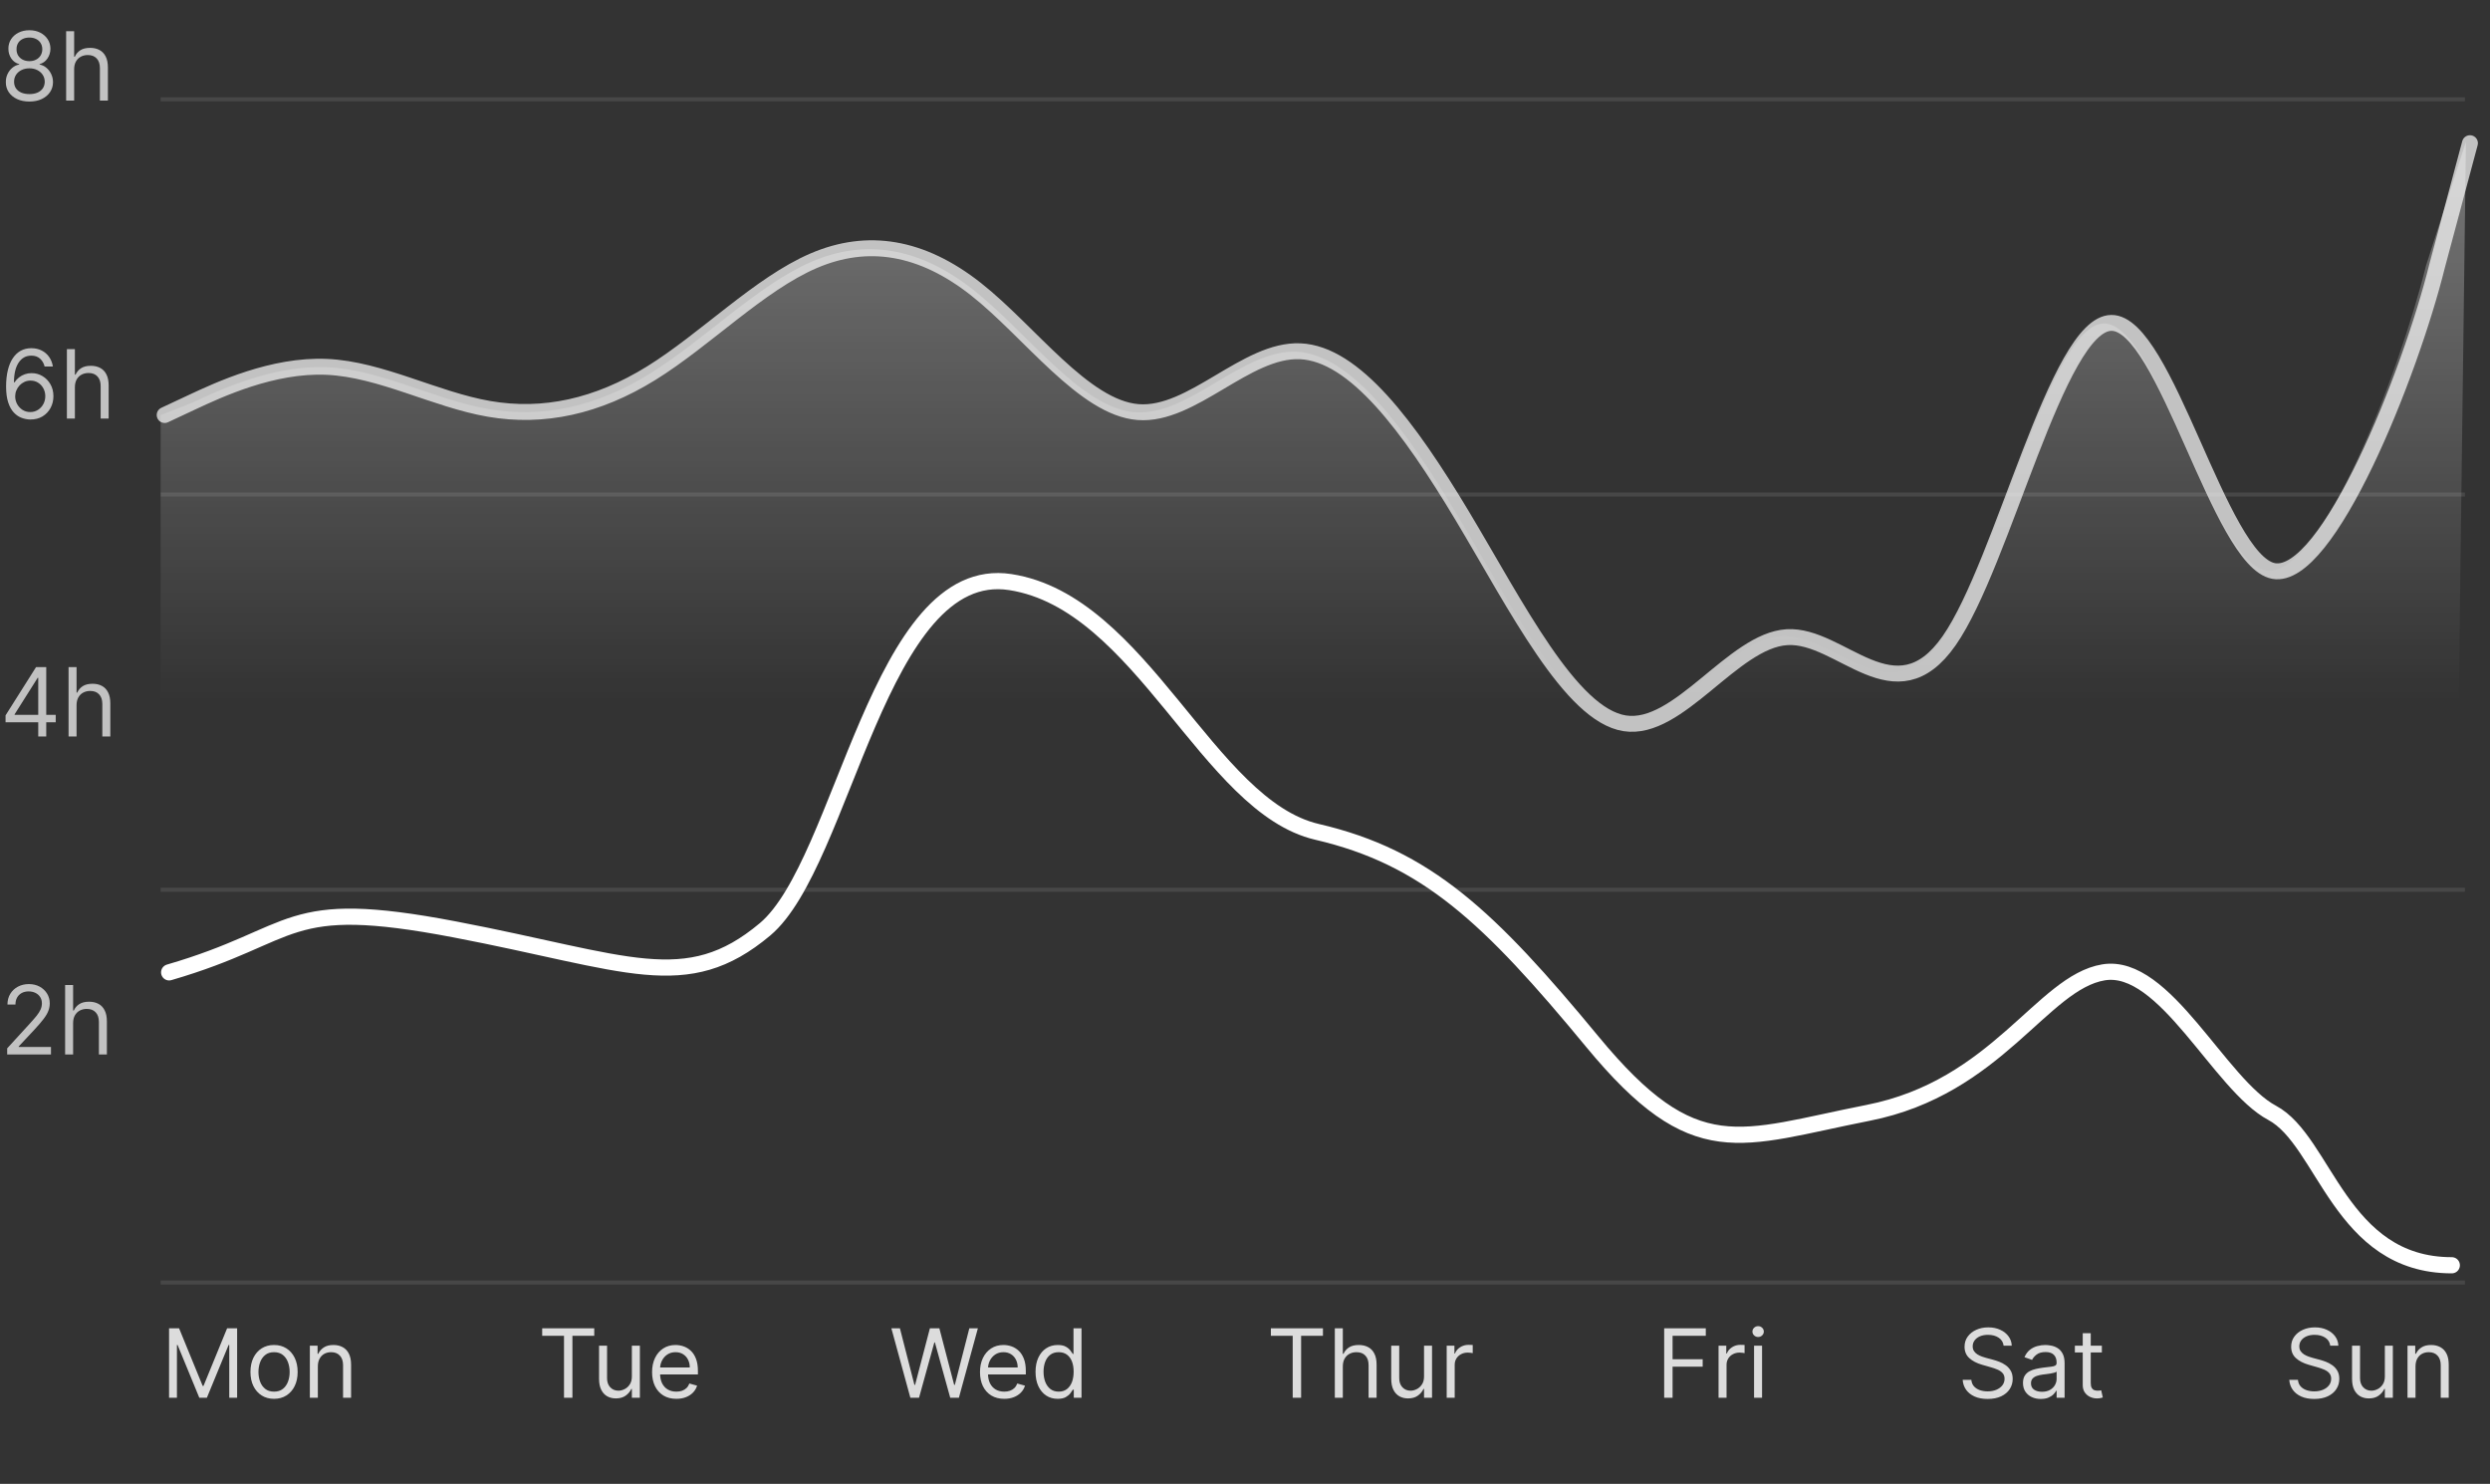 <?xml version="1.0" encoding="UTF-8"?>
<svg xmlns="http://www.w3.org/2000/svg" width="198" height="118" viewBox="0 0 198 118" fill="none">
  <rect x="0" y="0" width="198" height="118" fill="#333333" stroke="none"/>
  <line x1="12.775" y1="7.898" x2="196.006" y2="7.898" stroke="white" stroke-opacity="0.1" stroke-width="0.321"></line>
  <line x1="12.775" y1="39.326" x2="196.006" y2="39.326" stroke="white" stroke-opacity="0.1" stroke-width="0.321"></line>
  <line x1="12.775" y1="70.754" x2="196.006" y2="70.754" stroke="white" stroke-opacity="0.1" stroke-width="0.321"></line>
  <line x1="12.775" y1="101.987" x2="196.006" y2="101.987" stroke="white" stroke-opacity="0.1" stroke-width="0.321"></line>
  <path d="M13.45 77.322C23.901 74.287 22.384 71.273 36.146 73.904C49.907 76.534 54.56 79.165 60.831 73.904C67.102 68.643 69.889 44.669 80.341 46.288C90.793 47.907 96.019 64.126 104.729 66.15C113.438 68.173 118.431 72.92 126.618 82.835C134.805 92.75 138.267 90.518 148.544 88.495C158.822 86.471 162.388 78.132 167.265 77.322C172.143 76.513 176.498 86.269 180.678 88.495C184.859 90.72 186.078 100.614 194.963 100.614" stroke="white" stroke-width="1.286" stroke-linecap="round" stroke-linejoin="round"></path>
  <path d="M12.774 33.014L15.312 32.013C17.452 31.012 21.733 29.009 26.015 29.203C30.296 29.398 34.577 31.79 38.859 32.529C43.14 33.268 47.421 32.353 51.703 29.698C55.984 27.044 60.265 22.651 64.547 20.809C68.828 18.967 73.109 19.676 77.391 23.044C81.672 26.413 85.953 32.44 90.234 32.782C94.516 33.124 98.797 27.781 103.078 27.969C107.36 28.157 111.641 33.878 115.922 41.024C120.204 48.169 124.485 56.739 128.766 57.413H129.928C133.822 56.837 137.716 50.84 141.61 50.597C145.891 50.33 150.173 57.018 154.454 50.876C158.735 44.735 163.017 25.763 167.298 25.724C171.579 25.684 175.861 44.576 180.142 45.359C184.423 46.141 190.767 29.806 192.908 21.142L196.085 11.282L195.49 57.413H129.928C129.541 57.471 129.154 57.474 128.766 57.413H12.774V33.014Z" fill="url(#paint0_linear_1309_1313)"></path>
  <path d="M13.094 33.002L15.244 31.996C17.394 30.99 21.694 28.977 25.994 29.173C30.294 29.368 34.594 31.772 38.894 32.514C43.194 33.256 47.493 32.337 51.794 29.67C56.093 27.003 60.393 22.589 64.693 20.738C68.993 18.887 73.293 19.6 77.593 22.984C81.893 26.369 86.193 32.425 90.493 32.769C94.793 33.112 99.093 27.743 103.393 27.933C107.693 28.122 111.993 33.87 116.293 41.049C120.593 48.229 124.893 56.84 129.192 57.517C133.492 58.194 137.792 50.937 142.092 50.668C146.392 50.4 150.692 57.12 154.992 50.949C159.292 44.778 163.592 25.716 167.892 25.677C172.192 25.637 176.492 44.619 180.792 45.405C185.092 46.191 191.663 29.778 193.813 21.073L196.406 11.386" stroke="white" stroke-opacity="0.7" stroke-width="1.265" stroke-linecap="round"></path>
  <path d="M2.34 8.075C1.97 8.075 1.642 8.01 1.359 7.879C1.076 7.746 0.856 7.563 0.698 7.332C0.54 7.098 0.462 6.832 0.464 6.534C0.462 6.3 0.508 6.084 0.601 5.887C0.695 5.687 0.822 5.521 0.984 5.388C1.147 5.253 1.33 5.168 1.531 5.132V5.1C1.267 5.031 1.057 4.883 0.9 4.655C0.744 4.425 0.667 4.163 0.668 3.87C0.667 3.59 0.738 3.339 0.881 3.118C1.025 2.897 1.223 2.723 1.474 2.596C1.728 2.468 2.016 2.404 2.34 2.404C2.66 2.404 2.945 2.468 3.197 2.596C3.448 2.723 3.646 2.897 3.79 3.118C3.935 3.339 4.009 3.59 4.011 3.87C4.009 4.163 3.929 4.425 3.771 4.655C3.615 4.883 3.407 5.031 3.148 5.1V5.132C3.348 5.168 3.528 5.253 3.687 5.388C3.847 5.521 3.975 5.687 4.07 5.887C4.165 6.084 4.214 6.3 4.216 6.534C4.214 6.832 4.133 7.098 3.973 7.332C3.815 7.563 3.595 7.746 3.313 7.879C3.032 8.01 2.708 8.075 2.34 8.075ZM2.34 7.482C2.589 7.482 2.805 7.442 2.987 7.361C3.168 7.28 3.308 7.166 3.407 7.019C3.506 6.871 3.556 6.699 3.558 6.501C3.556 6.293 3.502 6.109 3.396 5.949C3.29 5.789 3.146 5.663 2.962 5.571C2.781 5.48 2.573 5.434 2.34 5.434C2.104 5.434 1.894 5.48 1.709 5.571C1.526 5.663 1.381 5.789 1.275 5.949C1.171 6.109 1.12 6.293 1.121 6.501C1.12 6.699 1.167 6.871 1.264 7.019C1.363 7.166 1.504 7.28 1.687 7.361C1.871 7.442 2.088 7.482 2.34 7.482ZM2.34 4.862C2.537 4.862 2.713 4.823 2.865 4.744C3.02 4.665 3.141 4.554 3.229 4.412C3.317 4.27 3.362 4.104 3.364 3.914C3.362 3.727 3.318 3.564 3.232 3.426C3.146 3.286 3.026 3.178 2.873 3.102C2.721 3.025 2.543 2.986 2.34 2.986C2.133 2.986 1.952 3.025 1.798 3.102C1.643 3.178 1.524 3.286 1.439 3.426C1.355 3.564 1.314 3.727 1.315 3.914C1.314 4.104 1.356 4.27 1.442 4.412C1.53 4.554 1.651 4.665 1.806 4.744C1.961 4.823 2.138 4.862 2.34 4.862ZM5.896 5.509V8H5.26V2.48H5.896V4.507H5.95C6.047 4.293 6.192 4.123 6.386 3.997C6.582 3.87 6.843 3.806 7.168 3.806C7.45 3.806 7.697 3.862 7.909 3.976C8.121 4.087 8.286 4.259 8.403 4.49C8.521 4.72 8.58 5.013 8.58 5.369V8H7.944V5.412C7.944 5.083 7.859 4.829 7.688 4.649C7.519 4.468 7.285 4.377 6.985 4.377C6.776 4.377 6.589 4.421 6.424 4.509C6.261 4.597 6.131 4.726 6.036 4.895C5.942 5.064 5.896 5.269 5.896 5.509Z" fill="white" fill-opacity="0.7"></path>
  <path d="M2.404 33.359C2.178 33.355 1.952 33.312 1.725 33.23C1.499 33.147 1.292 33.008 1.105 32.812C0.918 32.614 0.768 32.347 0.655 32.011C0.542 31.673 0.485 31.249 0.485 30.739C0.485 30.25 0.531 29.817 0.623 29.44C0.714 29.061 0.847 28.741 1.022 28.483C1.196 28.222 1.406 28.024 1.652 27.89C1.9 27.755 2.18 27.688 2.491 27.688C2.8 27.688 3.075 27.75 3.315 27.874C3.558 27.996 3.756 28.166 3.908 28.386C4.061 28.605 4.16 28.857 4.205 29.143H3.547C3.486 28.895 3.368 28.689 3.191 28.526C3.015 28.362 2.782 28.281 2.491 28.281C2.063 28.281 1.726 28.467 1.48 28.839C1.235 29.21 1.112 29.733 1.111 30.405H1.154C1.254 30.252 1.374 30.122 1.512 30.014C1.652 29.904 1.807 29.82 1.976 29.76C2.145 29.701 2.324 29.672 2.512 29.672C2.828 29.672 3.118 29.75 3.38 29.909C3.643 30.065 3.853 30.282 4.011 30.558C4.169 30.833 4.248 31.149 4.248 31.504C4.248 31.846 4.172 32.158 4.019 32.443C3.866 32.725 3.652 32.949 3.375 33.116C3.1 33.282 2.776 33.362 2.404 33.359ZM2.404 32.766C2.631 32.766 2.834 32.709 3.014 32.596C3.195 32.483 3.338 32.331 3.442 32.141C3.548 31.95 3.601 31.738 3.601 31.504C3.601 31.276 3.55 31.069 3.448 30.882C3.347 30.693 3.208 30.543 3.03 30.432C2.854 30.32 2.652 30.265 2.426 30.265C2.255 30.265 2.096 30.299 1.949 30.367C1.802 30.433 1.672 30.525 1.561 30.642C1.451 30.759 1.365 30.892 1.302 31.044C1.239 31.193 1.208 31.35 1.208 31.515C1.208 31.734 1.259 31.939 1.361 32.13C1.465 32.32 1.607 32.474 1.787 32.591C1.969 32.708 2.174 32.766 2.404 32.766ZM5.955 30.793V33.283H5.319V27.763H5.955V29.79H6.009C6.106 29.576 6.252 29.406 6.446 29.281C6.642 29.153 6.902 29.089 7.227 29.089C7.509 29.089 7.757 29.146 7.969 29.259C8.181 29.37 8.345 29.542 8.462 29.774C8.58 30.004 8.64 30.297 8.64 30.653V33.283H8.004V30.696C8.004 30.367 7.918 30.113 7.748 29.933C7.579 29.751 7.344 29.661 7.044 29.661C6.836 29.661 6.649 29.705 6.483 29.793C6.32 29.881 6.19 30.009 6.095 30.178C6.002 30.347 5.955 30.552 5.955 30.793Z" fill="white" fill-opacity="0.7"></path>
  <path d="M0.442 57.435V56.885L2.868 53.047H3.267V53.898H2.997L1.164 56.799V56.842H4.431V57.435H0.442ZM3.041 58.567V57.268V57.012V53.047H3.677V58.567H3.041ZM6.088 56.076V58.567H5.452V53.047H6.088V55.074H6.142C6.239 54.86 6.385 54.69 6.579 54.564C6.775 54.437 7.035 54.373 7.361 54.373C7.643 54.373 7.89 54.429 8.102 54.542C8.314 54.654 8.479 54.826 8.595 55.057C8.714 55.287 8.773 55.58 8.773 55.936V58.567H8.137V55.979C8.137 55.65 8.052 55.396 7.881 55.216C7.712 55.035 7.478 54.944 7.177 54.944C6.969 54.944 6.782 54.988 6.617 55.076C6.453 55.164 6.324 55.293 6.229 55.462C6.135 55.631 6.088 55.836 6.088 56.076Z" fill="white" fill-opacity="0.7"></path>
  <path d="M0.571 83.85V83.365L2.394 81.371C2.607 81.137 2.784 80.934 2.922 80.761C3.06 80.587 3.163 80.424 3.229 80.271C3.298 80.116 3.332 79.954 3.332 79.786C3.332 79.591 3.285 79.424 3.191 79.281C3.1 79.139 2.974 79.03 2.814 78.953C2.654 78.875 2.474 78.837 2.275 78.837C2.063 78.837 1.878 78.881 1.72 78.969C1.563 79.055 1.442 79.176 1.356 79.333C1.271 79.489 1.229 79.672 1.229 79.883H0.593C0.593 79.559 0.668 79.275 0.817 79.031C0.966 78.786 1.169 78.596 1.426 78.459C1.685 78.323 1.975 78.254 2.297 78.254C2.62 78.254 2.907 78.323 3.156 78.459C3.406 78.596 3.602 78.78 3.744 79.012C3.886 79.244 3.957 79.502 3.957 79.786C3.957 79.989 3.92 80.187 3.846 80.381C3.775 80.574 3.649 80.788 3.469 81.025C3.291 81.261 3.044 81.548 2.728 81.888L1.488 83.214V83.257H4.054V83.85H0.571ZM5.814 81.36V83.85H5.178V78.33H5.814V80.357H5.868C5.965 80.143 6.111 79.973 6.305 79.848C6.501 79.72 6.761 79.656 7.086 79.656C7.369 79.656 7.616 79.713 7.828 79.826C8.04 79.937 8.204 80.109 8.321 80.341C8.44 80.571 8.499 80.864 8.499 81.22V83.85H7.863V81.263C7.863 80.934 7.777 80.68 7.607 80.5C7.438 80.318 7.203 80.228 6.903 80.228C6.695 80.228 6.508 80.272 6.343 80.36C6.179 80.448 6.05 80.576 5.954 80.745C5.861 80.914 5.814 81.119 5.814 81.36Z" fill="white" fill-opacity="0.7"></path>
  <path d="M13.443 105.628H14.241L16.117 110.21H16.182L18.058 105.628H18.856V111.148H18.23V106.954H18.177L16.451 111.148H15.848L14.122 106.954H14.069V111.148H13.443V105.628ZM21.792 111.235C21.418 111.235 21.09 111.146 20.808 110.968C20.528 110.79 20.308 110.541 20.15 110.221C19.994 109.901 19.916 109.528 19.916 109.1C19.916 108.669 19.994 108.292 20.15 107.97C20.308 107.649 20.528 107.399 20.808 107.221C21.09 107.043 21.418 106.954 21.792 106.954C22.166 106.954 22.493 107.043 22.773 107.221C23.055 107.399 23.274 107.649 23.431 107.97C23.589 108.292 23.668 108.669 23.668 109.1C23.668 109.528 23.589 109.901 23.431 110.221C23.274 110.541 23.055 110.79 22.773 110.968C22.493 111.146 22.166 111.235 21.792 111.235ZM21.792 110.663C22.076 110.663 22.309 110.59 22.493 110.445C22.676 110.299 22.812 110.108 22.9 109.871C22.988 109.634 23.032 109.377 23.032 109.1C23.032 108.823 22.988 108.565 22.9 108.326C22.812 108.087 22.676 107.894 22.493 107.747C22.309 107.599 22.076 107.526 21.792 107.526C21.508 107.526 21.274 107.599 21.091 107.747C20.908 107.894 20.772 108.087 20.684 108.326C20.596 108.565 20.552 108.823 20.552 109.1C20.552 109.377 20.596 109.634 20.684 109.871C20.772 110.108 20.908 110.299 21.091 110.445C21.274 110.59 21.508 110.663 21.792 110.663ZM25.275 108.658V111.148H24.639V107.008H25.253V107.655H25.307C25.404 107.445 25.552 107.276 25.75 107.148C25.947 107.019 26.202 106.954 26.515 106.954C26.795 106.954 27.041 107.012 27.251 107.127C27.461 107.24 27.625 107.412 27.741 107.644C27.858 107.874 27.917 108.165 27.917 108.518V111.148H27.28V108.561C27.28 108.235 27.196 107.982 27.027 107.801C26.858 107.617 26.626 107.526 26.332 107.526C26.129 107.526 25.947 107.57 25.787 107.658C25.629 107.746 25.504 107.874 25.413 108.043C25.321 108.212 25.275 108.417 25.275 108.658Z" fill="#DCDCDC"></path>
  <path d="M43.113 106.221V105.628H47.254V106.221H45.518V111.148H44.849V106.221H43.113ZM50.245 109.456V107.008H50.881V111.148H50.245V110.448H50.202C50.105 110.658 49.954 110.837 49.749 110.984C49.544 111.13 49.285 111.202 48.973 111.202C48.714 111.202 48.484 111.146 48.283 111.033C48.081 110.918 47.923 110.745 47.808 110.515C47.693 110.283 47.636 109.991 47.636 109.639V107.008H48.272V109.596C48.272 109.898 48.356 110.139 48.525 110.318C48.696 110.498 48.913 110.588 49.178 110.588C49.336 110.588 49.497 110.547 49.66 110.466C49.825 110.386 49.964 110.262 50.075 110.094C50.188 109.927 50.245 109.714 50.245 109.456ZM53.782 111.235C53.383 111.235 53.039 111.147 52.75 110.971C52.462 110.793 52.24 110.545 52.084 110.227C51.929 109.907 51.852 109.535 51.852 109.111C51.852 108.687 51.929 108.313 52.084 107.989C52.24 107.664 52.458 107.411 52.736 107.229C53.017 107.046 53.344 106.954 53.718 106.954C53.933 106.954 54.146 106.99 54.356 107.062C54.567 107.134 54.758 107.251 54.931 107.412C55.103 107.572 55.24 107.784 55.343 108.049C55.445 108.313 55.497 108.638 55.497 109.024V109.294H52.305V108.744H54.85C54.85 108.51 54.803 108.302 54.709 108.119C54.618 107.935 54.487 107.791 54.316 107.685C54.147 107.579 53.948 107.526 53.718 107.526C53.464 107.526 53.245 107.589 53.06 107.714C52.877 107.838 52.736 108 52.637 108.2C52.538 108.399 52.488 108.613 52.488 108.841V109.208C52.488 109.52 52.542 109.785 52.65 110.003C52.76 110.218 52.912 110.383 53.106 110.496C53.3 110.608 53.525 110.663 53.782 110.663C53.949 110.663 54.1 110.64 54.235 110.593C54.372 110.545 54.489 110.473 54.588 110.378C54.687 110.28 54.763 110.16 54.817 110.016L55.432 110.189C55.367 110.397 55.258 110.581 55.106 110.739C54.953 110.895 54.764 111.017 54.54 111.105C54.315 111.192 54.063 111.235 53.782 111.235Z" fill="#DCDCDC"></path>
  <path d="M72.39 111.148L70.88 105.628H71.56L72.713 110.124H72.767L73.943 105.628H74.697L75.873 110.124H75.927L77.08 105.628H77.759L76.25 111.148H75.56L74.341 106.749H74.298L73.08 111.148H72.39ZM79.856 111.235C79.458 111.235 79.114 111.147 78.824 110.971C78.537 110.793 78.315 110.545 78.158 110.227C78.004 109.907 77.927 109.535 77.927 109.111C77.927 108.687 78.004 108.313 78.158 107.989C78.315 107.664 78.532 107.411 78.811 107.229C79.091 107.046 79.418 106.954 79.792 106.954C80.007 106.954 80.22 106.99 80.431 107.062C80.641 107.134 80.832 107.251 81.005 107.412C81.177 107.572 81.315 107.784 81.417 108.049C81.52 108.313 81.571 108.638 81.571 109.024V109.294H78.379V108.744H80.924C80.924 108.51 80.877 108.302 80.784 108.119C80.692 107.935 80.561 107.791 80.39 107.685C80.221 107.579 80.022 107.526 79.792 107.526C79.538 107.526 79.319 107.589 79.134 107.714C78.951 107.838 78.81 108 78.711 108.2C78.612 108.399 78.563 108.613 78.563 108.841V109.208C78.563 109.52 78.617 109.785 78.724 110.003C78.834 110.218 78.986 110.383 79.18 110.496C79.374 110.608 79.6 110.663 79.856 110.663C80.024 110.663 80.175 110.64 80.309 110.593C80.446 110.545 80.564 110.473 80.662 110.378C80.761 110.28 80.838 110.16 80.892 110.016L81.506 110.189C81.442 110.397 81.333 110.581 81.18 110.739C81.027 110.895 80.839 111.017 80.614 111.105C80.389 111.192 80.137 111.235 79.856 111.235ZM84.102 111.235C83.757 111.235 83.452 111.148 83.188 110.973C82.924 110.797 82.717 110.549 82.568 110.229C82.419 109.908 82.344 109.528 82.344 109.089C82.344 108.654 82.419 108.277 82.568 107.957C82.717 107.637 82.925 107.39 83.191 107.216C83.457 107.041 83.764 106.954 84.113 106.954C84.382 106.954 84.595 106.999 84.752 107.089C84.91 107.177 85.03 107.278 85.113 107.391C85.197 107.502 85.263 107.594 85.309 107.666H85.363V105.628H86V111.148H85.385V110.512H85.309C85.263 110.588 85.196 110.683 85.11 110.798C85.024 110.911 84.901 111.013 84.741 111.103C84.581 111.191 84.368 111.235 84.102 111.235ZM84.188 110.663C84.443 110.663 84.659 110.597 84.835 110.464C85.011 110.329 85.145 110.143 85.237 109.906C85.328 109.667 85.374 109.391 85.374 109.078C85.374 108.769 85.329 108.499 85.24 108.267C85.15 108.033 85.017 107.852 84.841 107.722C84.664 107.591 84.447 107.526 84.188 107.526C83.919 107.526 83.694 107.595 83.514 107.733C83.336 107.87 83.203 108.056 83.113 108.291C83.025 108.525 82.981 108.787 82.981 109.078C82.981 109.373 83.025 109.641 83.115 109.882C83.207 110.121 83.342 110.311 83.52 110.453C83.699 110.593 83.922 110.663 84.188 110.663Z" fill="#DCDCDC"></path>
  <path d="M101.058 106.221V105.628H105.198V106.221H103.462V111.148H102.793V106.221H101.058ZM106.779 108.658V111.148H106.143V105.628H106.779V107.655H106.833C106.93 107.441 107.076 107.271 107.27 107.146C107.466 107.018 107.726 106.954 108.052 106.954C108.334 106.954 108.581 107.011 108.793 107.124C109.005 107.235 109.169 107.407 109.286 107.639C109.405 107.869 109.464 108.162 109.464 108.518V111.148H108.828V108.561C108.828 108.232 108.743 107.978 108.572 107.798C108.403 107.616 108.168 107.526 107.868 107.526C107.66 107.526 107.473 107.57 107.308 107.658C107.144 107.746 107.015 107.874 106.92 108.043C106.826 108.212 106.779 108.417 106.779 108.658ZM113.237 109.456V107.008H113.873V111.148H113.237V110.448H113.194C113.097 110.658 112.946 110.837 112.741 110.984C112.536 111.13 112.278 111.202 111.965 111.202C111.706 111.202 111.476 111.146 111.275 111.033C111.074 110.918 110.915 110.745 110.8 110.515C110.685 110.283 110.628 109.991 110.628 109.639V107.008H111.264V109.596C111.264 109.898 111.349 110.139 111.517 110.318C111.688 110.498 111.906 110.588 112.17 110.588C112.328 110.588 112.489 110.547 112.652 110.466C112.818 110.386 112.956 110.262 113.067 110.094C113.181 109.927 113.237 109.714 113.237 109.456ZM115.038 111.148V107.008H115.653V107.633H115.696C115.772 107.429 115.908 107.262 116.106 107.135C116.304 107.007 116.526 106.943 116.774 106.943C116.821 106.943 116.879 106.944 116.95 106.946C117.02 106.948 117.073 106.951 117.109 106.954V107.601C117.087 107.596 117.038 107.588 116.96 107.577C116.885 107.564 116.805 107.558 116.72 107.558C116.519 107.558 116.339 107.6 116.181 107.685C116.025 107.767 115.901 107.882 115.809 108.03C115.72 108.175 115.675 108.342 115.675 108.528V111.148H115.038Z" fill="#DCDCDC"></path>
  <path d="M132.332 111.148V105.628H135.642V106.221H133V108.086H135.394V108.679H133V111.148H132.332ZM136.656 111.148V107.008H137.27V107.633H137.314C137.389 107.429 137.526 107.262 137.723 107.135C137.921 107.007 138.144 106.943 138.392 106.943C138.438 106.943 138.497 106.944 138.567 106.946C138.637 106.948 138.69 106.951 138.726 106.954V107.601C138.704 107.596 138.655 107.588 138.578 107.577C138.502 107.564 138.422 107.558 138.338 107.558C138.137 107.558 137.957 107.6 137.799 107.685C137.642 107.767 137.518 107.882 137.427 108.03C137.337 108.175 137.292 108.342 137.292 108.528V111.148H136.656ZM139.48 111.148V107.008H140.116V111.148H139.48ZM139.804 106.318C139.68 106.318 139.573 106.276 139.483 106.191C139.395 106.107 139.351 106.005 139.351 105.887C139.351 105.768 139.395 105.667 139.483 105.582C139.573 105.498 139.68 105.456 139.804 105.456C139.928 105.456 140.034 105.498 140.122 105.582C140.211 105.667 140.256 105.768 140.256 105.887C140.256 106.005 140.211 106.107 140.122 106.191C140.034 106.276 139.928 106.318 139.804 106.318Z" fill="#DCDCDC"></path>
  <path d="M159.323 107.008C159.29 106.735 159.159 106.523 158.929 106.372C158.699 106.221 158.417 106.146 158.083 106.146C157.838 106.146 157.625 106.185 157.441 106.264C157.26 106.343 157.118 106.452 157.015 106.59C156.915 106.729 156.864 106.886 156.864 107.062C156.864 107.209 156.899 107.336 156.97 107.442C157.041 107.546 157.133 107.633 157.244 107.704C157.356 107.772 157.473 107.828 157.595 107.873C157.717 107.917 157.829 107.952 157.932 107.979L158.492 108.129C158.636 108.167 158.796 108.219 158.972 108.286C159.15 108.352 159.32 108.443 159.482 108.558C159.645 108.671 159.78 108.817 159.886 108.995C159.992 109.173 160.045 109.391 160.045 109.65C160.045 109.948 159.967 110.218 159.811 110.458C159.656 110.699 159.43 110.891 159.131 111.033C158.835 111.174 158.475 111.245 158.05 111.245C157.655 111.245 157.313 111.182 157.023 111.054C156.736 110.927 156.509 110.749 156.344 110.52C156.181 110.292 156.088 110.027 156.067 109.725H156.757C156.775 109.934 156.845 110.106 156.967 110.243C157.091 110.378 157.247 110.478 157.436 110.545C157.626 110.609 157.831 110.642 158.05 110.642C158.306 110.642 158.535 110.6 158.738 110.518C158.941 110.433 159.102 110.316 159.22 110.167C159.339 110.016 159.398 109.84 159.398 109.639C159.398 109.456 159.347 109.307 159.245 109.191C159.142 109.076 159.007 108.983 158.84 108.911C158.673 108.839 158.492 108.776 158.298 108.722L157.619 108.528C157.188 108.404 156.846 108.227 156.595 107.997C156.343 107.767 156.217 107.466 156.217 107.094C156.217 106.785 156.301 106.516 156.468 106.286C156.637 106.054 156.864 105.874 157.147 105.747C157.433 105.617 157.752 105.553 158.104 105.553C158.46 105.553 158.776 105.616 159.053 105.744C159.33 105.87 159.549 106.042 159.711 106.261C159.874 106.481 159.961 106.73 159.97 107.008H159.323ZM162.276 111.245C162.014 111.245 161.776 111.196 161.562 111.097C161.348 110.997 161.178 110.852 161.053 110.663C160.927 110.473 160.864 110.243 160.864 109.973C160.864 109.736 160.911 109.544 161.004 109.396C161.097 109.247 161.222 109.13 161.379 109.046C161.535 108.961 161.708 108.899 161.896 108.857C162.087 108.814 162.278 108.78 162.47 108.755C162.722 108.722 162.926 108.698 163.082 108.682C163.24 108.664 163.355 108.634 163.427 108.593C163.501 108.552 163.538 108.48 163.538 108.377V108.356C163.538 108.09 163.465 107.883 163.319 107.736C163.176 107.589 162.957 107.515 162.664 107.515C162.361 107.515 162.123 107.581 161.95 107.714C161.778 107.847 161.656 107.989 161.586 108.14L160.982 107.925C161.09 107.673 161.234 107.477 161.414 107.337C161.595 107.195 161.793 107.096 162.007 107.04C162.222 106.983 162.434 106.954 162.643 106.954C162.776 106.954 162.929 106.97 163.101 107.003C163.275 107.033 163.443 107.097 163.605 107.194C163.769 107.291 163.904 107.438 164.012 107.633C164.12 107.829 164.174 108.092 164.174 108.421V111.148H163.538V110.588H163.505C163.462 110.678 163.39 110.774 163.29 110.876C163.189 110.979 163.055 111.066 162.888 111.138C162.721 111.21 162.517 111.245 162.276 111.245ZM162.373 110.674C162.625 110.674 162.837 110.625 163.009 110.526C163.184 110.427 163.315 110.299 163.403 110.143C163.493 109.987 163.538 109.822 163.538 109.65V109.068C163.511 109.1 163.452 109.13 163.36 109.156C163.27 109.182 163.166 109.204 163.047 109.224C162.93 109.242 162.816 109.258 162.705 109.272C162.595 109.285 162.506 109.296 162.438 109.305C162.273 109.326 162.118 109.361 161.974 109.41C161.832 109.457 161.717 109.528 161.629 109.623C161.543 109.716 161.5 109.844 161.5 110.006C161.5 110.227 161.582 110.394 161.745 110.507C161.911 110.618 162.12 110.674 162.373 110.674ZM167.136 107.008V107.547H164.99V107.008H167.136ZM165.615 106.016H166.252V109.962C166.252 110.142 166.278 110.277 166.33 110.367C166.384 110.455 166.452 110.514 166.535 110.545C166.619 110.573 166.708 110.588 166.801 110.588C166.871 110.588 166.929 110.584 166.974 110.577C167.019 110.568 167.055 110.561 167.082 110.555L167.211 111.127C167.168 111.143 167.108 111.159 167.031 111.175C166.953 111.193 166.855 111.202 166.737 111.202C166.557 111.202 166.381 111.164 166.208 111.086C166.038 111.009 165.896 110.891 165.782 110.733C165.671 110.575 165.615 110.376 165.615 110.135V106.016Z" fill="#DCDCDC"></path>
  <path d="M185.295 107.008C185.262 106.735 185.131 106.523 184.901 106.372C184.671 106.221 184.389 106.146 184.055 106.146C183.81 106.146 183.596 106.185 183.413 106.264C183.232 106.343 183.09 106.452 182.987 106.59C182.887 106.729 182.836 106.886 182.836 107.062C182.836 107.209 182.871 107.336 182.941 107.442C183.013 107.546 183.105 107.633 183.216 107.704C183.328 107.772 183.445 107.828 183.567 107.873C183.689 107.917 183.801 107.952 183.904 107.979L184.464 108.129C184.608 108.167 184.768 108.219 184.944 108.286C185.122 108.352 185.292 108.443 185.454 108.558C185.617 108.671 185.752 108.817 185.858 108.995C185.964 109.173 186.017 109.391 186.017 109.65C186.017 109.948 185.939 110.218 185.783 110.458C185.628 110.699 185.402 110.891 185.103 111.033C184.807 111.174 184.446 111.245 184.022 111.245C183.627 111.245 183.285 111.182 182.995 111.054C182.708 110.927 182.481 110.749 182.316 110.52C182.153 110.292 182.06 110.027 182.038 109.725H182.729C182.746 109.934 182.817 110.106 182.939 110.243C183.063 110.378 183.219 110.478 183.408 110.545C183.598 110.609 183.803 110.642 184.022 110.642C184.278 110.642 184.507 110.6 184.71 110.518C184.913 110.433 185.074 110.316 185.192 110.167C185.311 110.016 185.37 109.84 185.37 109.639C185.37 109.456 185.319 109.307 185.216 109.191C185.114 109.076 184.979 108.983 184.812 108.911C184.645 108.839 184.464 108.776 184.27 108.722L183.591 108.528C183.16 108.404 182.818 108.227 182.567 107.997C182.315 107.767 182.189 107.466 182.189 107.094C182.189 106.785 182.273 106.516 182.44 106.286C182.609 106.054 182.835 105.874 183.119 105.747C183.405 105.617 183.724 105.553 184.076 105.553C184.432 105.553 184.748 105.616 185.025 105.744C185.302 105.87 185.521 106.042 185.683 106.261C185.846 106.481 185.933 106.73 185.942 107.008H185.295ZM189.639 109.456V107.008H190.275V111.148H189.639V110.448H189.596C189.499 110.658 189.348 110.837 189.143 110.984C188.938 111.13 188.68 111.202 188.367 111.202C188.108 111.202 187.878 111.146 187.677 111.033C187.476 110.918 187.317 110.745 187.202 110.515C187.087 110.283 187.03 109.991 187.03 109.639V107.008H187.666V109.596C187.666 109.898 187.75 110.139 187.919 110.318C188.09 110.498 188.308 110.588 188.572 110.588C188.73 110.588 188.891 110.547 189.054 110.466C189.22 110.386 189.358 110.262 189.469 110.094C189.583 109.927 189.639 109.714 189.639 109.456ZM192.077 108.658V111.148H191.44V107.008H192.055V107.655H192.109C192.206 107.445 192.353 107.276 192.551 107.148C192.749 107.019 193.004 106.954 193.316 106.954C193.597 106.954 193.842 107.012 194.052 107.127C194.263 107.24 194.426 107.412 194.543 107.644C194.66 107.874 194.718 108.165 194.718 108.518V111.148H194.082V108.561C194.082 108.235 193.998 107.982 193.829 107.801C193.66 107.617 193.428 107.526 193.133 107.526C192.93 107.526 192.749 107.57 192.589 107.658C192.431 107.746 192.306 107.874 192.214 108.043C192.122 108.212 192.077 108.417 192.077 108.658Z" fill="#DCDCDC"></path>
  <defs>
    <linearGradient id="paint0_linear_1309_1313" x1="104.33" y1="12.975" x2="104.33" y2="55.809" gradientUnits="userSpaceOnUse">
      <stop stop-color="white" stop-opacity="0.32"></stop>
      <stop offset="1" stop-color="white" stop-opacity="0"></stop>
    </linearGradient>
  </defs>
</svg>
